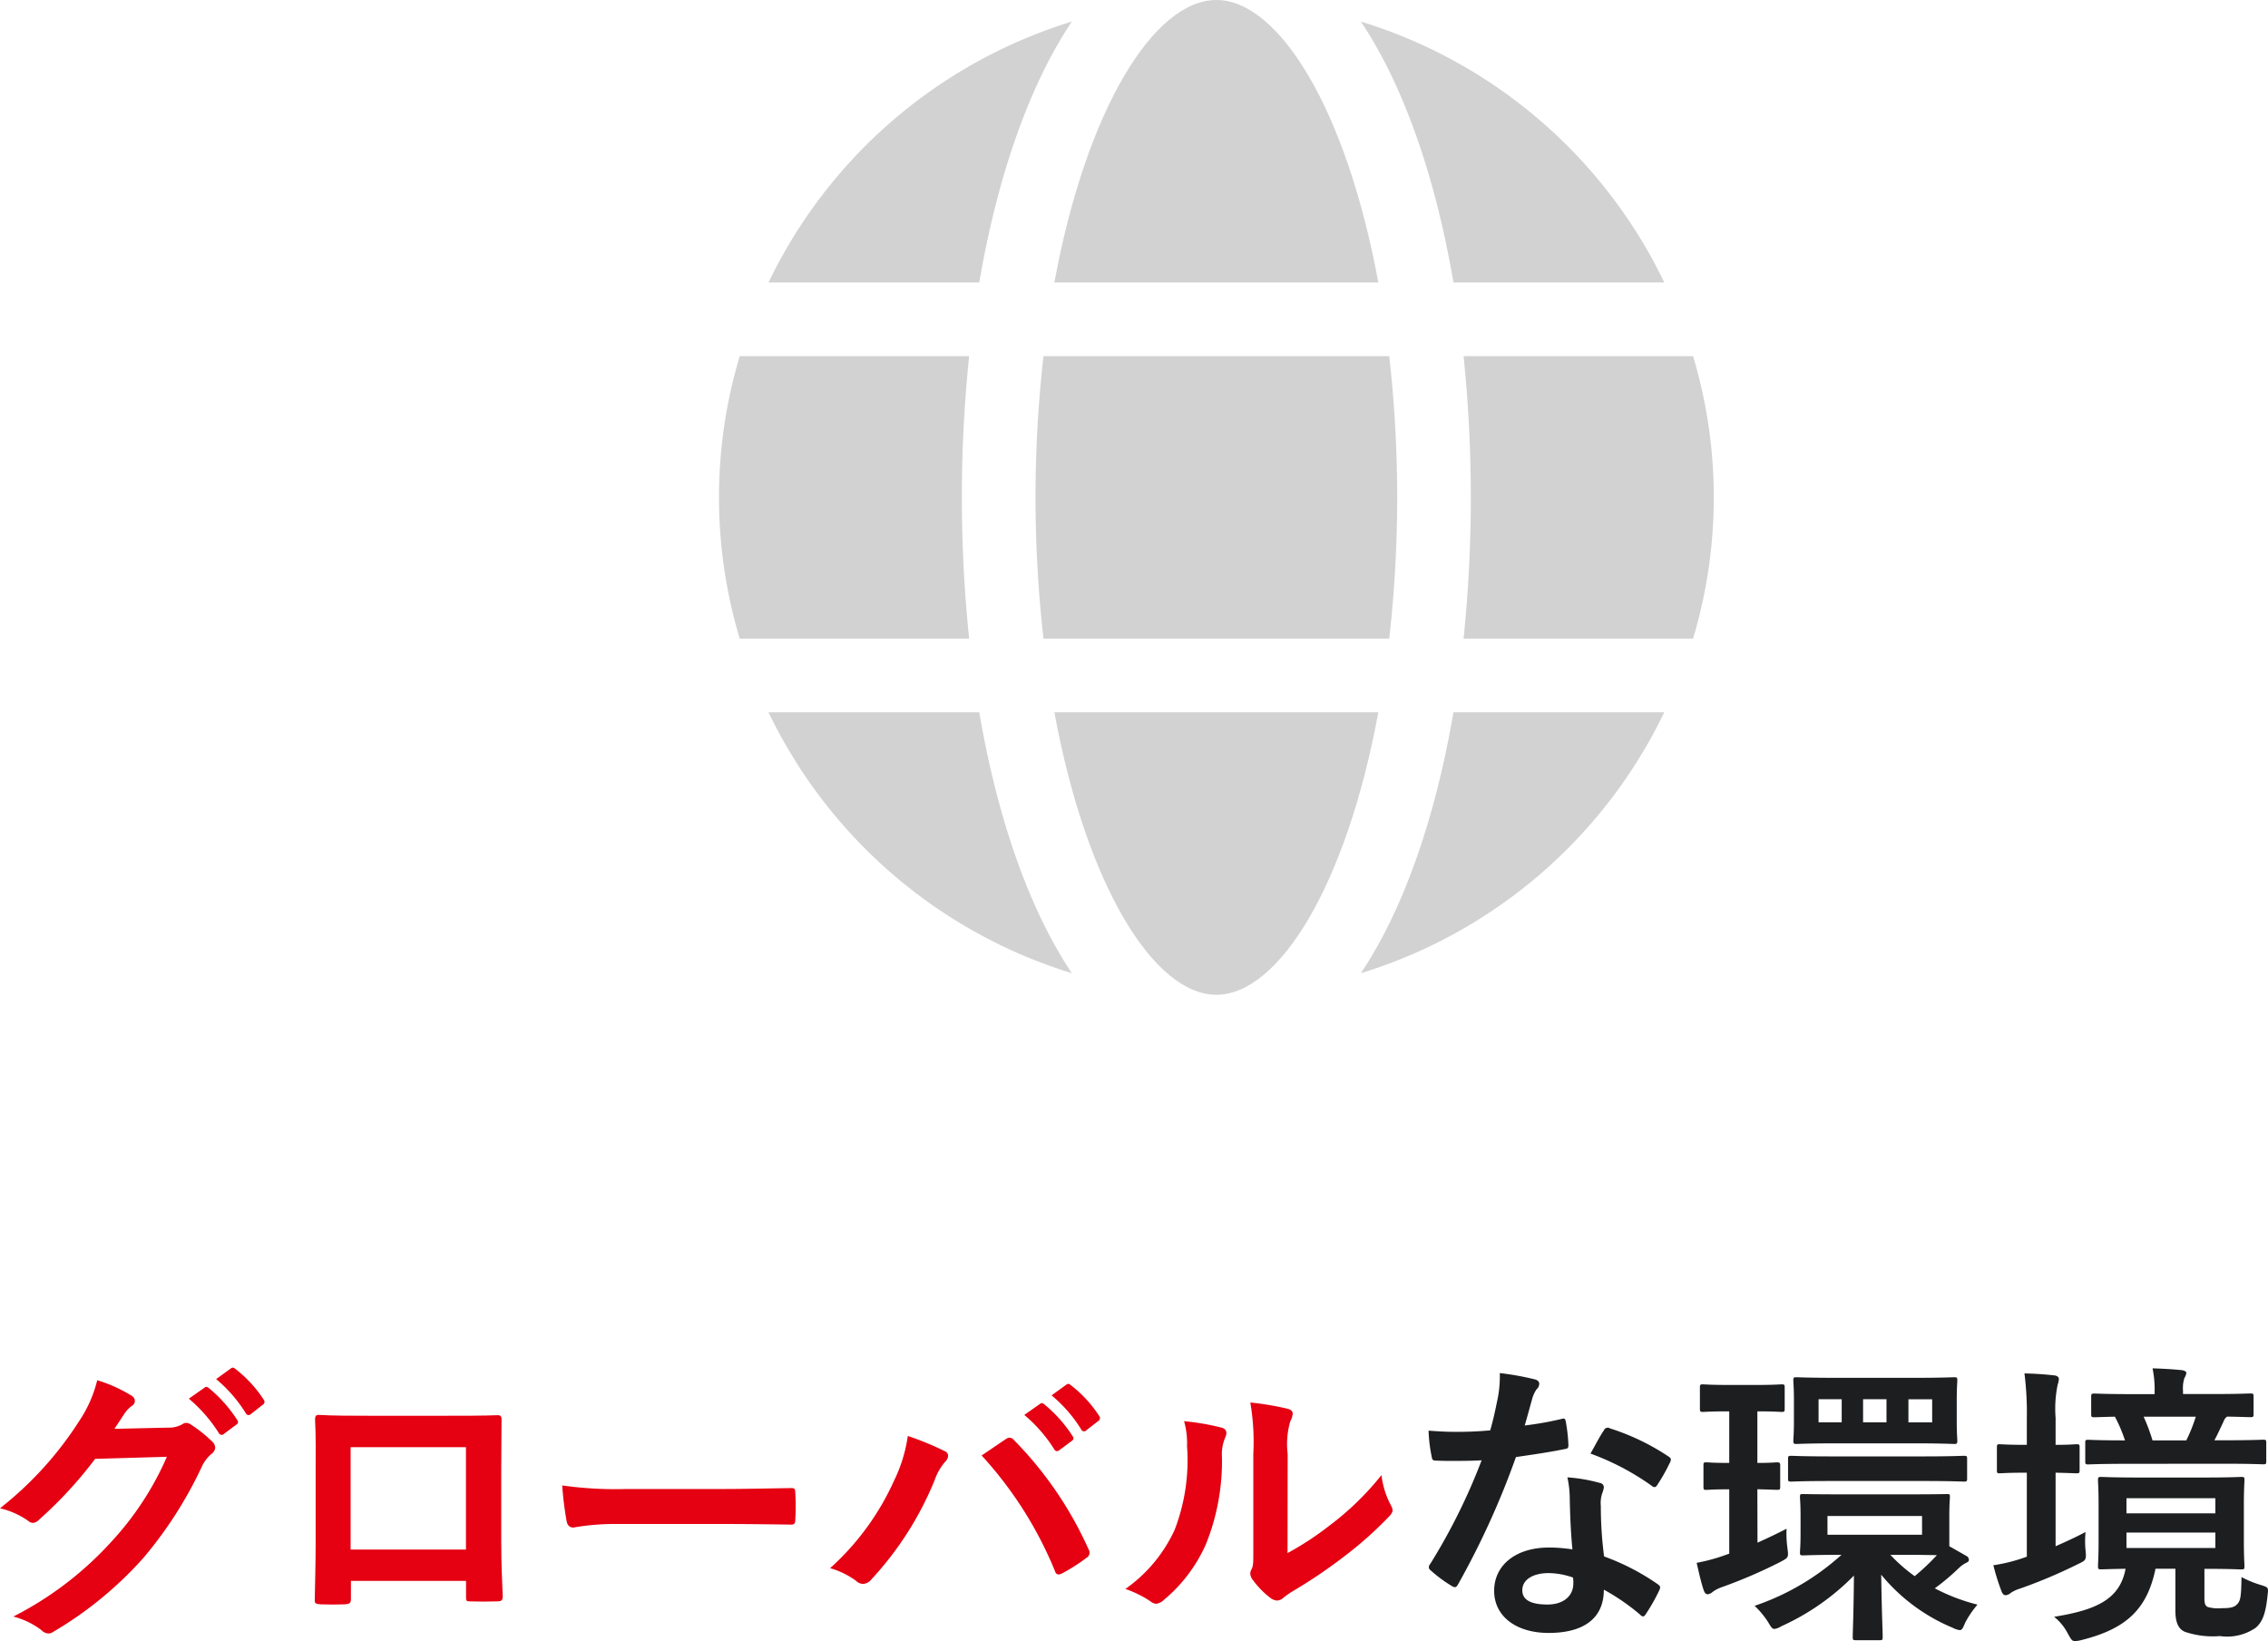 <svg xmlns="http://www.w3.org/2000/svg" width="122.444" height="88.605" viewBox="0 0 122.444 88.605"><g transform="translate(5520.183 -5621.135)"><path d="M331.876,595.218a1.477,1.477,0,0,0,.8-.192.322.322,0,0,1,.208-.064.472.472,0,0,1,.256.1,7.4,7.4,0,0,1,1.088.864.52.52,0,0,1,.208.368.456.456,0,0,1-.192.336,1.939,1.939,0,0,0-.528.689,22.071,22.071,0,0,1-3.169,4.946,20.306,20.306,0,0,1-4.866,3.985.428.428,0,0,1-.256.081.564.564,0,0,1-.368-.176,4.2,4.2,0,0,0-1.521-.737,18.416,18.416,0,0,0,5.331-4.082,16.306,16.306,0,0,0,2.96-4.545l-3.873.112a22.3,22.3,0,0,1-3.025,3.281.5.5,0,0,1-.336.176.381.381,0,0,1-.241-.1,4.34,4.34,0,0,0-1.536-.688,18.969,18.969,0,0,0,4.305-4.754,6.834,6.834,0,0,0,.945-2.16,7.849,7.849,0,0,1,1.873.847.335.335,0,0,1,.16.273.32.32,0,0,1-.176.272,1.737,1.737,0,0,0-.4.432c-.176.272-.337.513-.529.8Zm1.985-2.161c.08-.063.144-.048.24.032a7.372,7.372,0,0,1,1.521,1.713.161.161,0,0,1-.048.256l-.672.5a.167.167,0,0,1-.272-.048,7.966,7.966,0,0,0-1.617-1.856Zm1.425-1.04c.1-.064.144-.048.24.032a6.673,6.673,0,0,1,1.521,1.649.185.185,0,0,1-.049.288l-.64.5a.164.164,0,0,1-.272-.048,7.573,7.573,0,0,0-1.6-1.841Z" transform="translate(-5843 5102.998)" fill="#e50012"/><path d="M341.763,603.493v.945c0,.272-.064.3-.352.32-.4.015-.865.015-1.265,0-.272-.016-.352-.048-.336-.24.016-.832.048-1.969.048-3.186v-3.921c0-.864.016-1.729-.032-2.657,0-.16.064-.225.176-.225.849.048,1.793.048,2.865.048h3.81c1.04,0,2.257,0,3.009-.031.176,0,.224.08.208.32,0,.784-.016,1.649-.016,2.593v3.825c0,1.393.048,2.177.08,3.041,0,.225-.08.273-.3.273-.48.015-.992.015-1.473,0-.192,0-.208-.033-.208-.256v-.849Zm6.21-7.219h-6.227V601.8h6.227Z" transform="translate(-5843 5102.998)" fill="#e50012"/><path d="M356.131,600.42a12.8,12.8,0,0,0-2.353.192c-.192,0-.32-.1-.368-.336a17.384,17.384,0,0,1-.24-1.937,20.557,20.557,0,0,0,3.457.192h5.154c1.217,0,2.449-.032,3.682-.048.24-.016.288.033.288.224a11.816,11.816,0,0,1,0,1.505c0,.192-.064.256-.288.24-1.2-.016-2.385-.032-3.57-.032Z" transform="translate(-5843 5102.998)" fill="#e50012"/><path d="M371.106,598.036a8.022,8.022,0,0,0,.721-2.369,15.82,15.82,0,0,1,1.984.816.275.275,0,0,1,.192.256.477.477,0,0,1-.159.32,3.039,3.039,0,0,0-.561.977,17.642,17.642,0,0,1-3.425,5.378.6.6,0,0,1-.448.24.541.541,0,0,1-.369-.16,4.448,4.448,0,0,0-1.408-.689,14.179,14.179,0,0,0,3.473-4.769m5.987-2.177a.377.377,0,0,1,.224-.1.325.325,0,0,1,.24.129,20.113,20.113,0,0,1,4.018,5.874.408.408,0,0,1,.064.224.31.31,0,0,1-.161.257,9.676,9.676,0,0,1-1.328.847c-.208.1-.32.065-.384-.143a20.94,20.94,0,0,0-3.954-6.227c.577-.385,1.009-.688,1.281-.864m1.873-1.921c.079-.064.144-.048.239.032a7.365,7.365,0,0,1,1.521,1.712.162.162,0,0,1-.048.257l-.672.5a.167.167,0,0,1-.272-.048,7.945,7.945,0,0,0-1.617-1.857Zm1.424-1.041c.1-.063.144-.048.24.032a6.671,6.671,0,0,1,1.521,1.649.186.186,0,0,1-.048.289l-.641.5a.164.164,0,0,1-.272-.049,7.568,7.568,0,0,0-1.6-1.84Z" transform="translate(-5843 5102.998)" fill="#e50012"/><path d="M388.771,595.217c.272.081.3.273.208.5a2.308,2.308,0,0,0-.192,1.088,11.989,11.989,0,0,1-.865,4.707,8.25,8.25,0,0,1-2.272,3.008.728.728,0,0,1-.417.208.544.544,0,0,1-.3-.128,5.708,5.708,0,0,0-1.36-.672,7.95,7.95,0,0,0,2.657-3.185,10.435,10.435,0,0,0,.672-4.53,4.3,4.3,0,0,0-.16-1.344,13.007,13.007,0,0,1,2.033.351m3.553,6.771A16.211,16.211,0,0,0,394.6,600.5a15.4,15.4,0,0,0,2.8-2.721,4.612,4.612,0,0,0,.5,1.616.791.791,0,0,1,.1.273c0,.111-.064.223-.241.4a20.25,20.25,0,0,1-2.368,2.1,27.057,27.057,0,0,1-2.85,1.921,4.912,4.912,0,0,0-.464.336.508.508,0,0,1-.32.128.682.682,0,0,1-.336-.128,4.677,4.677,0,0,1-.961-.977.641.641,0,0,1-.144-.336.5.5,0,0,1,.064-.24c.112-.208.1-.4.1-1.217v-5.01a12.71,12.71,0,0,0-.161-2.785,15.428,15.428,0,0,1,2,.336c.208.048.288.145.288.273a1.029,1.029,0,0,1-.128.4,4.427,4.427,0,0,0-.144,1.776Z" transform="translate(-5843 5102.998)" fill="#e50012"/><path d="M407.108,594.754c.145-.048.208-.048.24.128a8.55,8.55,0,0,1,.144,1.3c0,.143-.064.176-.191.191-.865.177-1.65.288-2.642.433a44.287,44.287,0,0,1-3.121,6.866c-.064.112-.112.16-.177.16a.453.453,0,0,1-.192-.08,7.521,7.521,0,0,1-1.1-.816c-.079-.064-.112-.112-.112-.176a.306.306,0,0,1,.08-.192,32.336,32.336,0,0,0,2.769-5.586c-.608.032-1.1.032-1.6.032-.353,0-.481,0-.88-.017-.161,0-.193-.048-.224-.256a8.129,8.129,0,0,1-.16-1.36c.656.048,1.023.064,1.488.064.624,0,1.1-.016,1.84-.08.194-.672.3-1.216.418-1.793a6.256,6.256,0,0,0,.1-1.3,15,15,0,0,1,1.872.335c.162.033.257.129.257.241a.4.4,0,0,1-.145.3,1.779,1.779,0,0,0-.256.592c-.112.385-.24.881-.383,1.361a17.281,17.281,0,0,0,1.984-.352m.448,4.289a5.557,5.557,0,0,0-.128-1.136,8.676,8.676,0,0,1,1.745.3.245.245,0,0,1,.224.256,2.031,2.031,0,0,1-.1.337,1.661,1.661,0,0,0-.064.656,20.924,20.924,0,0,0,.176,2.721,12.552,12.552,0,0,1,2.881,1.488c.16.112.176.177.1.337a10.025,10.025,0,0,1-.737,1.3c-.049.08-.1.112-.144.112s-.1-.032-.16-.1a11.846,11.846,0,0,0-1.953-1.344c0,1.6-1.153,2.337-2.978,2.337-1.76,0-2.944-.9-2.944-2.274s1.153-2.337,2.961-2.337a8.286,8.286,0,0,1,1.265.1c-.1-1.024-.129-2-.145-2.754m-1.137,4.034c-.8,0-1.424.321-1.424.929,0,.512.448.768,1.36.768.865,0,1.394-.464,1.394-1.136a1.742,1.742,0,0,0-.017-.321,4.1,4.1,0,0,0-1.313-.24m2.978-7.7a.223.223,0,0,1,.336-.112,12.477,12.477,0,0,1,3.137,1.505c.1.064.144.112.144.175a.381.381,0,0,1-.063.193,9.86,9.86,0,0,1-.672,1.184c-.049.08-.1.113-.145.113a.227.227,0,0,1-.144-.065,13.827,13.827,0,0,0-3.314-1.745c.273-.479.513-.96.721-1.248" transform="translate(-5843 5102.998)" fill="#1d1e1f"/><path d="M417.7,601.429c.5-.225,1.009-.465,1.569-.753a5.868,5.868,0,0,0,.047,1.041c.065.512.065.512-.383.752a26.782,26.782,0,0,1-3.154,1.36,1.887,1.887,0,0,0-.5.257.493.493,0,0,1-.256.128c-.1,0-.16-.049-.224-.208-.144-.433-.24-.865-.384-1.489a9.725,9.725,0,0,0,1.536-.416l.224-.08v-3.474c-.88,0-1.136.032-1.232.032-.144,0-.16-.016-.16-.176v-1.152c0-.145.016-.16.16-.16.1,0,.352.032,1.232.032v-2.785h-.031c-.993,0-1.281.031-1.377.031-.16,0-.176-.015-.176-.191v-1.121c0-.161.016-.176.176-.176.1,0,.384.032,1.393.032h1.44c1.008,0,1.3-.032,1.393-.032.16,0,.175.015.175.176v1.121c0,.176-.015.191-.175.191-.1,0-.385-.031-1.3-.031v2.785c.72,0,.96-.032,1.056-.032.161,0,.177.048.177.16V598.4c0,.16-.016.176-.177.176-.1,0-.336-.016-1.056-.032Zm8.179-2.61c1.441,0,1.937-.015,2.033-.015.16,0,.176,0,.176.16,0,.1-.032.351-.032,1.024v1.632l.928.528a.235.235,0,0,1,.129.208c0,.1-.08.128-.176.177a1.44,1.44,0,0,0-.336.239,12.87,12.87,0,0,1-1.329,1.122,10.278,10.278,0,0,0,2.305.879,5.211,5.211,0,0,0-.657.961c-.127.3-.175.416-.3.416a1.129,1.129,0,0,1-.384-.128,9.913,9.913,0,0,1-3.857-2.865c.032,2.193.08,3.026.08,3.362,0,.16-.016.175-.161.175h-1.28c-.16,0-.176-.015-.176-.175,0-.321.048-1.169.064-3.314a12.939,12.939,0,0,1-3.921,2.737.922.922,0,0,1-.369.144c-.128,0-.192-.111-.352-.384a4.694,4.694,0,0,0-.72-.864,13.377,13.377,0,0,0,4.69-2.753c-1.457,0-1.953.031-2.049.031-.176,0-.192-.015-.192-.159,0-.112.032-.352.032-1.024v-.945c0-.673-.032-.913-.032-1.024,0-.16.016-.16.192-.16.1,0,.608.015,2.113.015Zm-4.193-.72c-1.553,0-2.065.032-2.161.032-.16,0-.176-.016-.176-.176v-1.04c0-.16.016-.177.176-.177.1,0,.608.033,2.161.033h4.962c1.552,0,2.081-.033,2.192-.033.161,0,.177.017.177.177v1.04c0,.16-.016.176-.177.176-.111,0-.64-.032-2.192-.032Zm4.482-5.571c1.5,0,2.032-.031,2.144-.031.16,0,.176.016.176.176,0,.1-.031.368-.031,1.072v1.121c0,.7.031.945.031,1.04,0,.176-.016.193-.176.193-.112,0-.64-.033-2.144-.033H422.02c-1.569,0-2.113.033-2.209.033-.16,0-.176-.017-.176-.193,0-.1.032-.336.032-1.04v-1.121c0-.7-.032-.96-.032-1.072,0-.16.016-.176.176-.176.1,0,.64.031,2.145.031Zm-3.922,1.154h-1.249v1.248h1.249Zm4.338,6.306h-5.106V601h5.106ZM423.4,594.93h1.264v-1.248H423.4Zm1.473,7.155a8.863,8.863,0,0,0,1.313,1.152,11.985,11.985,0,0,0,1.2-1.136c-.3,0-.784-.016-1.5-.016Zm2.257-8.4h-1.281v1.248h1.281Z" transform="translate(-5843 5102.998)" fill="#1d1e1f"/><path d="M433.794,601.62c.512-.223,1.041-.464,1.617-.767a5.132,5.132,0,0,0,0,.992c.048.528.032.528-.432.752a27.487,27.487,0,0,1-3.074,1.3,2.036,2.036,0,0,0-.528.24.483.483,0,0,1-.272.128c-.1,0-.16-.048-.224-.193a12.649,12.649,0,0,1-.448-1.424,9.176,9.176,0,0,0,1.584-.384l.224-.08V597.65h-.064c-.992,0-1.3.033-1.392.033-.144,0-.16-.016-.16-.176V596.29c0-.16.016-.176.16-.176.1,0,.4.033,1.392.033h.064v-1.425a17.114,17.114,0,0,0-.128-2.433c.593.016,1.089.048,1.633.111.144.017.224.1.224.177a1.137,1.137,0,0,1-.064.32,6.421,6.421,0,0,0-.112,1.792v1.458c.753,0,1.025-.033,1.121-.033.16,0,.175.016.175.176v1.217c0,.16-.015.176-.175.176-.1,0-.368-.016-1.121-.033Zm8.035,2.818c0,.288.049.4.177.463a2.072,2.072,0,0,0,.752.065c.416,0,.656-.032.816-.193.208-.191.24-.431.256-1.488a5.672,5.672,0,0,0,1.057.433c.4.128.4.128.352.544-.1.992-.273,1.44-.64,1.76a2.718,2.718,0,0,1-1.937.449,4.681,4.681,0,0,1-1.873-.225c-.32-.128-.528-.432-.528-1.152v-2.257h-1.073c-.448,2.161-1.552,3.233-3.969,3.842a1.644,1.644,0,0,1-.384.063c-.161,0-.208-.1-.369-.384a2.84,2.84,0,0,0-.752-.928c2.305-.368,3.554-.96,3.858-2.593-.88.016-1.233.032-1.313.032-.16,0-.176-.016-.176-.192,0-.1.032-.464.032-1.328V599.4c0-.865-.032-1.233-.032-1.345,0-.16.016-.176.176-.176.112,0,.608.032,2.049.032h3.473c1.441,0,1.921-.032,2.033-.032.16,0,.176.016.176.176,0,.112-.032.48-.032,1.345v1.953c0,.864.032,1.232.032,1.328,0,.176-.016.192-.176.192-.112,0-.592-.032-1.985-.032Zm-4.081-7.267c-1.553,0-2.1.032-2.193.032-.144,0-.16-.016-.16-.177v-.976c0-.159.016-.176.16-.176.08,0,.608.032,1.985.032a8.007,8.007,0,0,0-.545-1.28c-.72.016-1.024.031-1.088.031-.176,0-.192-.015-.192-.176v-.928c0-.159.016-.176.192-.176.1,0,.608.032,2.113.032h1.12v-.144a5.575,5.575,0,0,0-.112-1.248c.561.015,1.073.047,1.569.095.144.017.256.08.256.145a.612.612,0,0,1-.1.271,1.763,1.763,0,0,0-.08.7v.176h1.52c1.489,0,2.018-.032,2.113-.032.16,0,.176.017.176.176v.928c0,.161-.016.176-.176.176-.079,0-.416-.015-1.248-.031a.473.473,0,0,0-.192.256c-.176.368-.32.7-.5,1.024h.448c1.568,0,2.1-.032,2.177-.032.16,0,.176.017.176.176v.976c0,.161-.016.177-.176.177-.08,0-.609-.032-2.177-.032Zm-.128,2.673h4.8v-.816h-4.8Zm4.8,1.04h-4.8v.833h4.8Zm-3.874-6.258a10.04,10.04,0,0,1,.48,1.28h1.825a8.874,8.874,0,0,0,.512-1.28Z" transform="translate(-5843 5102.998)" fill="#1d1e1f"/><path d="M378.723,544.992a67.492,67.492,0,0,0,.43,7.625h18.665a67.839,67.839,0,0,0,0-15.252H379.153a67.543,67.543,0,0,0-.43,7.627" transform="translate(-5843 5102.998)" fill="#d2d2d2"/><path d="M388.486,518.137h0c-3.375,0-7.021,5.906-8.746,15.252h17.49c-1.723-9.346-5.371-15.252-8.744-15.252" transform="translate(-5843 5102.998)" fill="#d2d2d2"/><path d="M397.231,556.593H379.74c1.724,9.347,5.371,15.253,8.745,15.253h0c3.374,0,7.021-5.906,8.745-15.253" transform="translate(-5843 5102.998)" fill="#d2d2d2"/><path d="M374.747,544.992a73.005,73.005,0,0,1,.392-7.627H362.753a26.545,26.545,0,0,0,0,15.252h12.386a72.966,72.966,0,0,1-.392-7.625" transform="translate(-5843 5102.998)" fill="#d2d2d2"/><path d="M412.668,556.593H401.285c-1,5.839-2.738,10.712-5,14.09a26.956,26.956,0,0,0,16.382-14.09" transform="translate(-5843 5102.998)" fill="#d2d2d2"/><path d="M396.286,519.3c2.261,3.377,4,8.25,5,14.088h11.382A26.951,26.951,0,0,0,396.286,519.3" transform="translate(-5843 5102.998)" fill="#d2d2d2"/><path d="M380.684,570.682c-2.261-3.377-4-8.25-5-14.089H364.306a26.954,26.954,0,0,0,16.378,14.089" transform="translate(-5843 5102.998)" fill="#d2d2d2"/><path d="M414.221,537.365H401.832a74.575,74.575,0,0,1,0,15.253h12.389a26.549,26.549,0,0,0,0-15.253" transform="translate(-5843 5102.998)" fill="#d2d2d2"/><path d="M375.685,533.389c1-5.838,2.738-10.711,5-14.088a26.957,26.957,0,0,0-16.378,14.088Z" transform="translate(-5843 5102.998)" fill="#d2d2d2"/></g></svg>